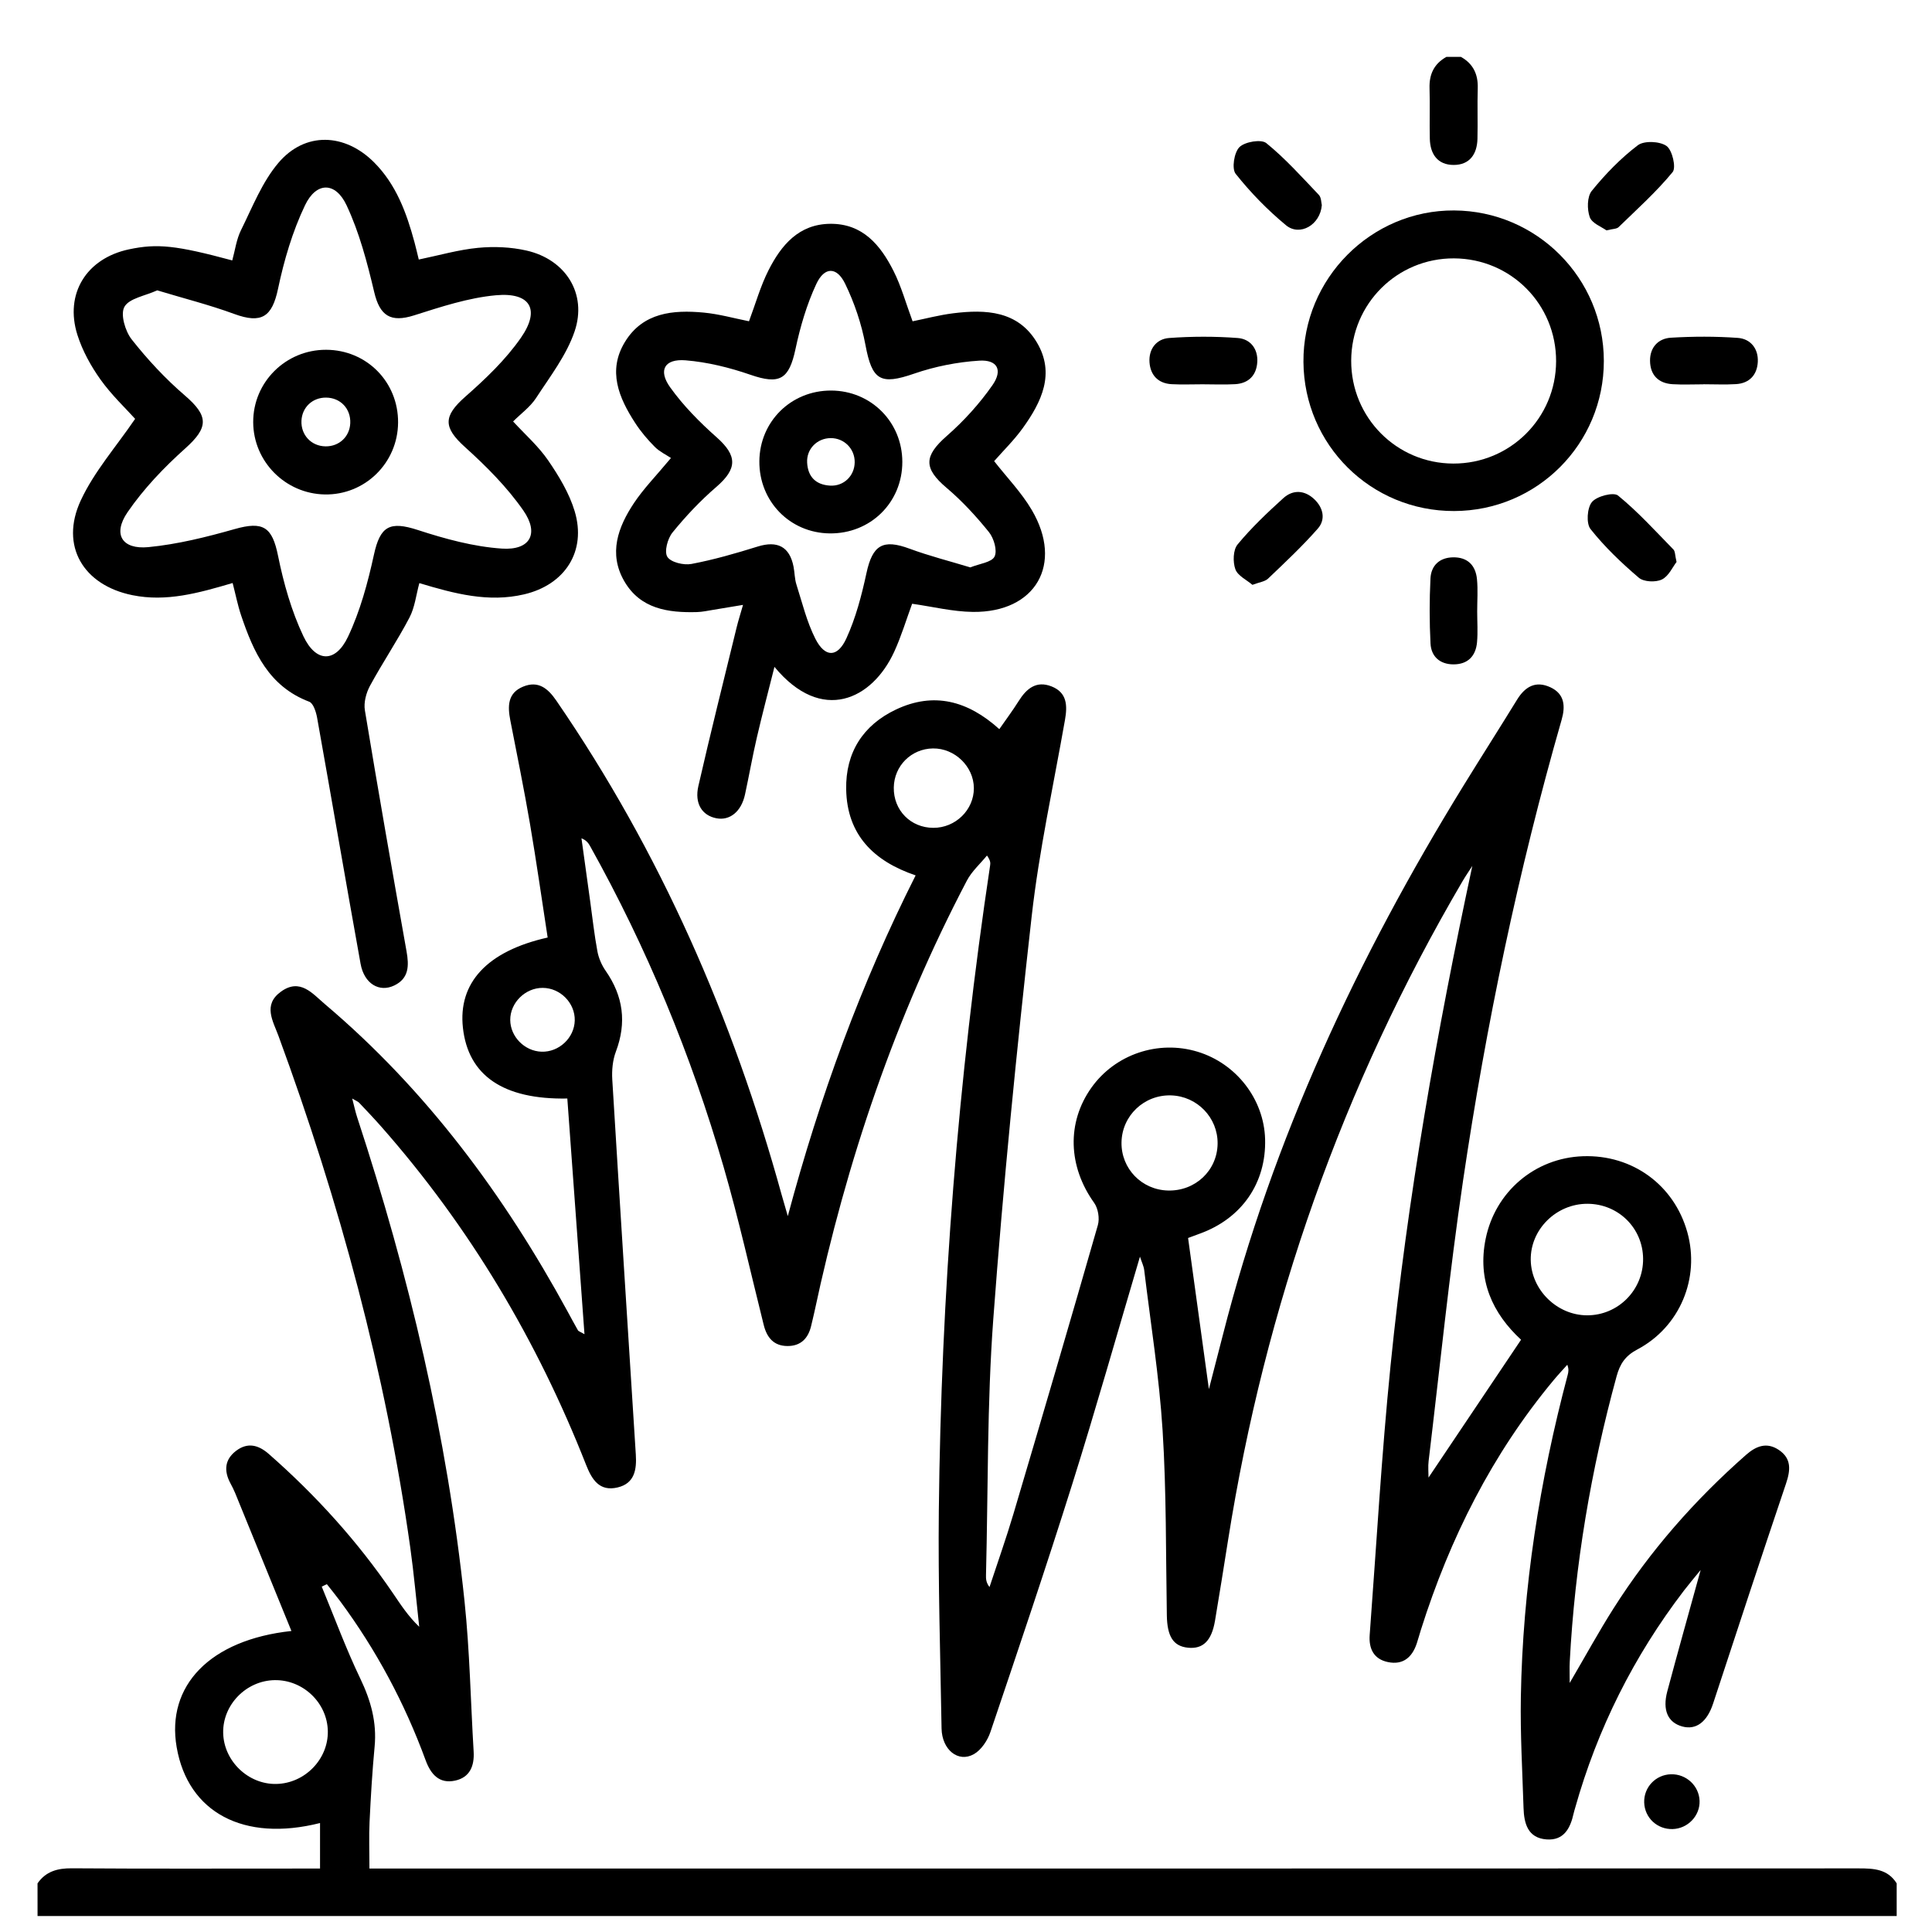<?xml version="1.0" encoding="UTF-8"?>
<!-- Generator: Adobe Illustrator 16.0.3, SVG Export Plug-In . SVG Version: 6.00 Build 0)  -->
<svg xmlns="http://www.w3.org/2000/svg" xmlns:xlink="http://www.w3.org/1999/xlink" version="1.1" id="Layer_1" x="0px" y="0px" width="399px" height="399px" viewBox="0 0 399 399" xml:space="preserve">
<g>
	<path fill-rule="evenodd" clip-rule="evenodd" d="M7.75,388.953c1.735-2.484,4.124-3.131,7.099-3.109   c15.621,0.111,31.243,0.052,46.865,0.052c1.352,0,2.703,0,4.38,0c0-3.313,0-6.347,0-9.401c-15.745,3.972-27.275-2.15-29.61-15.666   c-2.191-12.689,6.865-22.179,23.701-23.997c-3.936-9.653-7.778-19.086-11.632-28.514c-0.283-0.692-0.632-1.358-0.983-2.019   c-1.349-2.54-1.18-4.875,1.187-6.673c2.372-1.803,4.609-1.232,6.756,0.65c9.723,8.53,18.34,18.04,25.625,28.739   c1.597,2.347,3.129,4.736,5.438,6.949c-0.609-5.46-1.085-10.938-1.85-16.376c-5.097-36.237-14.609-71.342-27.214-105.649   c-1.128-3.07-3.27-6.4,0.496-9.134c3.969-2.881,6.525,0.398,9.092,2.57c20.985,17.758,37.019,39.444,50.106,63.449   c0.716,1.313,1.421,2.634,2.161,3.934c0.092,0.163,0.365,0.223,1.338,0.778c-1.206-16.566-2.375-32.632-3.542-48.668   c-13.266,0.238-20.474-4.772-21.561-14.604c-1.026-9.281,4.974-15.831,17.5-18.646c-1.205-7.81-2.316-15.68-3.656-23.511   c-1.22-7.133-2.672-14.227-4.055-21.332c-0.563-2.896-0.593-5.641,2.638-6.97c3.121-1.285,5.111,0.338,6.854,2.875   c21.498,31.295,36.469,65.555,46.538,102.055c0.329,1.192,0.685,2.376,1.276,4.418c6.642-24.801,15.139-48.043,26.399-70.367   c-8.709-2.956-14.169-8.408-14.343-17.767c-0.141-7.58,3.449-13.249,10.277-16.484c7.788-3.69,14.815-1.849,21.349,4.046   c1.36-1.96,2.758-3.821,3.99-5.787c1.615-2.576,3.633-4.286,6.798-3.037c3.221,1.271,3.292,3.96,2.775,6.907   c-2.374,13.52-5.349,26.977-6.882,40.595c-3.113,27.666-5.872,55.388-7.926,83.15c-1.298,17.55-1.059,35.214-1.505,52.826   c-0.021,0.798-0.003,1.596,0.726,2.523c1.656-5.039,3.438-10.041,4.945-15.124c5.886-19.854,11.724-39.722,17.431-59.627   c0.394-1.374,0.057-3.447-0.77-4.602c-5.373-7.502-5.695-16.563-0.564-23.777c4.904-6.896,13.789-9.902,21.936-7.422   c8.011,2.438,13.71,9.823,13.937,18.057c0.249,9.045-4.815,16.373-13.479,19.506c-0.704,0.255-1.403,0.521-2.428,0.901   c1.384,10.047,2.773,20.136,4.299,31.213c1.106-4.287,2.003-7.721,2.879-11.16c10.323-40.532,27.819-77.925,49.664-113.411   c3.665-5.955,7.434-11.846,11.093-17.804c1.665-2.709,3.847-3.984,6.893-2.57c2.972,1.378,3.109,3.952,2.316,6.715   c-8.97,31.237-15.598,62.995-20.349,95.117c-2.848,19.262-4.797,38.656-7.122,57.994c-0.132,1.101-0.018,2.231-0.018,3.387   c6.352-9.46,12.68-18.887,19.113-28.47c-5.899-5.452-9.053-12.287-7.313-20.838c1.985-9.752,10.195-16.711,20.091-17.059   c10.205-0.358,18.826,5.917,21.56,15.694c2.646,9.461-1.516,19.563-10.341,24.221c-2.478,1.309-3.567,2.97-4.268,5.533   c-5.288,19.339-8.631,38.985-9.677,59.013c-0.062,1.175-0.008,2.355-0.008,4.317c3.302-5.638,6.029-10.632,9.074-15.425   c7.553-11.89,16.767-22.37,27.34-31.673c2.094-1.842,4.281-2.69,6.764-1.032c2.67,1.782,2.43,4.191,1.495,6.963   c-5.097,15.116-10.09,30.268-15.058,45.427c-1.226,3.742-3.471,5.527-6.372,4.729c-2.959-0.815-4.129-3.354-3.085-7.265   c2.147-8.047,4.408-16.064,6.889-25.058c-1.528,1.882-2.525,3.048-3.455,4.265c-10.358,13.542-17.865,28.515-22.482,44.931   c-0.101,0.359-0.216,0.718-0.297,1.083c-0.674,3.045-2,5.64-5.602,5.37c-3.868-0.29-4.642-3.303-4.744-6.5   c-0.243-7.616-0.683-15.239-0.556-22.852c0.378-22.586,3.88-44.746,9.67-66.561c0.156-0.586,0.281-1.18-0.078-2.114   c-0.934,1.047-1.896,2.068-2.794,3.146c-12.729,15.284-21.461,32.695-27.432,51.574c-0.301,0.951-0.555,1.918-0.872,2.864   c-0.958,2.86-2.85,4.464-5.948,3.818c-2.95-0.613-3.974-2.801-3.762-5.616c1.396-18.557,2.442-37.15,4.311-55.66   c3.499-34.676,9.555-68.957,16.883-103.146c-0.684,1.065-1.405,2.109-2.045,3.2c-24.781,42.267-40.734,87.676-48.399,136.035   c-0.88,5.548-1.76,11.097-2.695,16.635c-0.703,4.166-2.485,5.898-5.58,5.585c-3.052-0.31-4.297-2.334-4.37-6.674   c-0.215-12.739-0.077-25.503-0.875-38.207c-0.695-11.072-2.466-22.077-3.799-33.108c-0.1-0.82-0.497-1.604-0.876-2.773   c-4.726,15.941-9.129,31.541-13.99,46.997c-5.388,17.134-11.146,34.153-16.894,51.172c-0.588,1.74-1.879,3.702-3.405,4.569   c-3.245,1.844-6.611-0.911-6.685-5.309c-0.252-14.992-0.725-29.989-0.565-44.979c0.476-44.656,3.956-89.09,10.595-133.263   c0.072-0.481,0.099-0.969-0.649-2.03c-1.401,1.719-3.145,3.259-4.153,5.184c-14.76,28.149-24.861,57.958-31.469,88.996   c-0.208,0.977-0.457,1.943-0.682,2.917c-0.605,2.629-2.159,4.235-4.945,4.204c-2.801-0.031-4.21-1.755-4.856-4.339   c-2.721-10.891-5.164-21.863-8.284-32.64c-6.687-23.088-15.828-45.198-27.548-66.212c-0.348-0.624-0.737-1.226-1.811-1.669   c0.599,4.322,1.196,8.645,1.795,12.968c0.48,3.462,0.857,6.945,1.496,10.377c0.262,1.406,0.887,2.852,1.707,4.029   c3.639,5.225,4.369,10.686,2.109,16.688c-0.669,1.775-0.86,3.867-0.743,5.781c1.566,25.809,3.227,51.611,4.86,77.416   c0.194,3.066-0.212,5.968-3.761,6.808c-3.771,0.894-5.32-1.65-6.514-4.683c-10.104-25.681-24.001-49.072-42.272-69.809   c-1.486-1.688-3.038-3.317-4.583-4.951c-0.237-0.251-0.605-0.378-1.439-0.879c0.42,1.604,0.656,2.759,1.022,3.871   c10.705,32.584,18.596,65.809,22.174,99.955c1.079,10.299,1.261,20.691,1.882,31.039c0.178,2.969-0.783,5.347-3.834,6.004   c-3.291,0.709-5.025-1.33-6.088-4.224c-4.328-11.793-10.194-22.767-17.671-32.869c-0.875-1.183-1.811-2.318-2.719-3.476   c-0.354,0.167-0.708,0.334-1.061,0.501c2.627,6.347,4.998,12.816,7.967,18.999c2.176,4.531,3.43,9.017,2.954,14.047   c-0.489,5.166-0.792,10.352-1.043,15.536c-0.145,2.985-0.026,5.984-0.026,9.642c1.527,0,3.08,0,4.633,0   c100.979,0,201.959,0.007,302.939-0.031c3.109-0.002,5.98,0.133,7.839,3.089c0,2.247,0,4.495,0,6.744   c-127.984,0.002-255.968,0.002-383.952,0C7.75,393.448,7.75,391.2,7.75,388.953z M339.336,259.955   c-0.052-6.332-5.107-11.325-11.486-11.347c-6.443-0.021-11.818,5.303-11.718,11.605c0.1,6.171,5.405,11.397,11.602,11.429   C334.166,271.674,339.391,266.413,339.336,259.955z M56.733,346.985c-5.876,0.091-10.749,5.07-10.642,10.878   c0.106,5.814,5.168,10.684,10.982,10.563c5.878-0.121,10.735-5.104,10.631-10.904C67.601,351.689,62.609,346.896,56.733,346.985z    M251.462,236.19c0.065-5.364-4.22-9.808-9.613-9.968c-5.561-0.166-10.153,4.197-10.234,9.721c-0.078,5.406,4.17,9.793,9.61,9.926   C246.867,246.008,251.395,241.727,251.462,236.19z M192.734,170.967c4.588,0.026,8.41-3.708,8.391-8.198   c-0.018-4.458-3.941-8.265-8.451-8.201c-4.479,0.064-8.018,3.596-8.087,8.072C184.514,167.327,188.05,170.942,192.734,170.967z    M118.699,210.752c0.081-3.601-2.964-6.707-6.605-6.734c-3.61-0.028-6.75,3.078-6.718,6.646c0.031,3.438,2.959,6.408,6.441,6.535   C115.43,217.33,118.617,214.346,118.699,210.752z"></path>
	<path fill-rule="evenodd" clip-rule="evenodd" d="M301.713,11.75c2.539,1.42,3.562,3.595,3.473,6.479   c-0.107,3.479,0.026,6.965-0.059,10.446c-0.077,3.164-1.615,5.396-4.919,5.391c-3.298-0.004-4.843-2.23-4.919-5.396   c-0.083-3.48,0.052-6.966-0.058-10.446c-0.091-2.89,0.941-5.058,3.482-6.475C299.713,11.75,300.714,11.75,301.713,11.75z"></path>
	<path fill-rule="evenodd" clip-rule="evenodd" d="M48.044,120.404c-7.096,2.092-13.696,3.936-20.706,2.512   c-10.12-2.056-15.011-10.16-10.67-19.538c2.763-5.969,7.314-11.109,11.239-16.878c-1.958-2.18-4.871-4.916-7.145-8.106   c-1.993-2.798-3.737-5.959-4.771-9.221c-2.697-8.51,1.873-15.815,10.635-17.676c5.851-1.242,9.737-0.837,21.342,2.286   c0.578-2.083,0.854-4.334,1.804-6.25c2.357-4.754,4.355-9.921,7.717-13.889c5.507-6.5,13.722-6.168,19.771-0.11   c4.573,4.581,6.701,10.428,8.344,16.504c0.319,1.18,0.59,2.373,0.883,3.561c4.238-0.874,8.199-2.028,12.233-2.416   c3.298-0.317,6.786-0.173,10.01,0.559c8.084,1.833,12.59,8.912,9.933,16.714c-1.675,4.919-5.061,9.297-7.954,13.741   c-1.196,1.837-3.107,3.209-4.741,4.842c2.47,2.689,5.226,5.105,7.234,8.036c2.225,3.244,4.361,6.778,5.482,10.504   c2.488,8.266-1.999,15.183-10.436,17.163c-7.366,1.728-14.351-0.123-21.644-2.319c-0.667,2.434-0.93,5.003-2.043,7.126   c-2.515,4.798-5.564,9.313-8.147,14.078c-0.795,1.467-1.323,3.46-1.058,5.061c2.749,16.609,5.651,33.194,8.602,49.77   c0.525,2.953,0.529,5.581-2.524,7.058c-3.114,1.506-6.225-0.372-6.964-4.463c-3.056-16.936-5.951-33.9-8.982-50.841   c-0.213-1.191-0.779-2.974-1.63-3.296c-8.325-3.149-11.503-10.244-14.064-17.836C49.087,124.971,48.658,122.772,48.044,120.404z    M32.468,59.964c-2.523,1.153-5.769,1.637-6.771,3.398c-0.868,1.525,0.149,5.018,1.494,6.728   c3.283,4.172,6.968,8.131,10.994,11.591c4.947,4.251,4.892,6.613,0.077,10.923c-4.401,3.94-8.598,8.333-11.923,13.185   c-3.11,4.539-1.151,7.736,4.317,7.203c6.004-0.585,11.978-2.071,17.805-3.726c5.921-1.681,7.756-0.431,8.963,5.524   c1.149,5.669,2.769,11.398,5.234,16.603c2.596,5.483,6.633,5.541,9.204,0.126c2.523-5.312,4.1-11.175,5.363-16.956   c1.292-5.919,3.253-6.999,9.079-5.102c5.623,1.831,11.5,3.443,17.354,3.836c5.828,0.391,7.75-3.088,4.421-7.873   c-3.36-4.829-7.651-9.126-12.043-13.09c-4.511-4.07-4.528-6.371,0.077-10.423c4.17-3.67,8.311-7.618,11.46-12.142   c4.063-5.835,1.982-9.443-5.147-8.791c-5.727,0.523-11.387,2.403-16.925,4.157c-4.806,1.523-7.05,0.113-8.209-4.778   c-1.45-6.117-3.067-12.333-5.727-17.98c-2.295-4.873-6.244-4.849-8.57,0.012c-2.59,5.413-4.332,11.357-5.575,17.252   c-1.225,5.808-3.393,7.276-9.049,5.197C43.268,62.964,37.967,61.626,32.468,59.964z"></path>
	<path fill-rule="evenodd" clip-rule="evenodd" d="M188.374,124.688c-1.178,3.196-2.209,6.658-3.698,9.909   c-4.527,9.879-14.971,14.953-24.735,3.127c-1.298,5.176-2.546,9.887-3.646,14.633c-0.901,3.888-1.59,7.825-2.436,11.727   c-0.766,3.532-3.142,5.453-5.931,4.902c-2.917-0.577-4.531-3.013-3.699-6.656c2.501-10.94,5.234-21.828,7.895-32.731   c0.347-1.423,0.796-2.821,1.326-4.677c-2.333,0.389-4.248,0.718-6.167,1.024c-1.107,0.177-2.218,0.43-3.332,0.461   c-5.974,0.168-11.706-0.646-15.021-6.372c-3.315-5.725-1.301-11.19,2.006-16.157c1.99-2.988,4.557-5.591,7.633-9.292   c-0.953-0.638-2.331-1.288-3.343-2.302c-1.491-1.494-2.883-3.142-4.034-4.91c-3.404-5.228-5.766-10.826-2.111-16.786   c3.717-6.062,9.923-6.623,16.237-6.033c3.184,0.298,6.313,1.189,9.366,1.793c1.354-3.608,2.363-7.239,4.032-10.535   c2.625-5.184,6.246-9.532,12.748-9.592c6.694-0.061,10.367,4.396,13.053,9.705c1.616,3.193,2.574,6.718,3.952,10.429   c2.655-0.536,5.503-1.295,8.401-1.656c6.71-0.837,13.354-0.524,17.26,6.012c3.834,6.416,0.972,12.314-2.893,17.685   c-1.804,2.506-4.047,4.696-5.924,6.84c2.635,3.37,5.638,6.464,7.765,10.075c6.598,11.192,0.806,21.215-12.163,21.063   C196.737,126.323,192.575,125.28,188.374,124.688z M200.391,117.178c1.912-0.775,4.408-1.034,5.006-2.237   c0.611-1.231-0.141-3.786-1.167-5.059c-2.641-3.273-5.54-6.421-8.745-9.136c-4.778-4.045-4.692-6.563,0.059-10.725   c3.515-3.079,6.745-6.646,9.418-10.474c2.183-3.127,1.009-5.297-2.727-5.064c-4.527,0.283-9.147,1.197-13.436,2.678   c-6.979,2.411-8.701,1.407-10.067-5.927c-0.808-4.338-2.269-8.676-4.197-12.645c-1.723-3.547-4.275-3.536-5.956,0.072   c-1.968,4.224-3.317,8.828-4.289,13.404c-1.341,6.322-3.281,7.415-9.311,5.333c-4.309-1.488-8.873-2.619-13.396-2.984   c-4.343-0.351-5.706,2.041-3.19,5.564c2.713,3.799,6.095,7.216,9.604,10.328c4.296,3.812,4.308,6.491-0.088,10.279   c-3.278,2.825-6.29,6.026-9.021,9.384c-1.017,1.25-1.742,3.949-1.068,5.028c0.707,1.131,3.38,1.773,4.975,1.471   c4.621-0.873,9.175-2.19,13.676-3.593c4.062-1.266,6.595,0.001,7.41,4.14c0.241,1.225,0.22,2.52,0.594,3.695   c1.203,3.779,2.141,7.717,3.921,11.216c1.986,3.906,4.563,3.919,6.403-0.095c1.941-4.236,3.15-8.879,4.14-13.46   c1.256-5.818,3.381-7.101,8.902-5.058C191.904,114.817,196.129,115.884,200.391,117.178z"></path>
	<path fill-rule="evenodd" clip-rule="evenodd" d="M331.228,74.537c0.011,17.136-13.772,30.958-30.916,31.003   c-17.169,0.044-30.997-13.641-31.122-30.799c-0.124-17.195,13.967-31.365,31.104-31.278   C317.382,43.549,331.216,57.447,331.228,74.537z M279.051,74.482c-0.034,11.748,9.37,21.225,21.089,21.254   c11.734,0.029,21.197-9.386,21.228-21.12c0.031-11.767-9.331-21.204-21.09-21.257C288.554,53.307,279.084,62.731,279.051,74.482z"></path>
	<path fill-rule="evenodd" clip-rule="evenodd" d="M305.073,126.297c0.003,2.114,0.153,4.242-0.034,6.338   c-0.256,2.871-1.917,4.585-4.884,4.572c-2.773-0.012-4.582-1.609-4.721-4.307c-0.231-4.463-0.23-8.956-0.012-13.42   c0.13-2.671,1.85-4.327,4.653-4.379c2.985-0.057,4.668,1.633,4.95,4.486C305.245,121.805,305.07,124.06,305.073,126.297z"></path>
	<path fill-rule="evenodd" clip-rule="evenodd" d="M272.985,42.356c-0.32,4.101-4.549,6.519-7.397,4.164   c-3.808-3.149-7.327-6.755-10.396-10.622c-0.849-1.069-0.319-4.424,0.781-5.516c1.122-1.111,4.498-1.676,5.546-0.826   c3.928,3.185,7.345,7.01,10.85,10.693C272.891,40.798,272.855,41.875,272.985,42.356z"></path>
	<path fill-rule="evenodd" clip-rule="evenodd" d="M331.764,47.578c-0.975-0.719-2.985-1.449-3.444-2.733   c-0.573-1.604-0.56-4.224,0.412-5.423c2.803-3.459,5.977-6.737,9.511-9.42c1.301-0.987,4.53-0.842,5.926,0.141   c1.19,0.838,2.035,4.457,1.266,5.394c-3.364,4.093-7.354,7.677-11.176,11.384C333.873,47.294,333.083,47.25,331.764,47.578z"></path>
	<path fill-rule="evenodd" clip-rule="evenodd" d="M248.341,79.364c-2.121,0-4.247,0.09-6.361-0.022   c-2.799-0.149-4.397-1.866-4.583-4.525c-0.189-2.726,1.422-4.82,4.038-5.012c4.712-0.345,9.487-0.354,14.198,0.002   c2.588,0.195,4.213,2.24,4.02,5.017c-0.188,2.715-1.806,4.357-4.575,4.516C252.838,79.467,250.587,79.365,248.341,79.364z"></path>
	<path fill-rule="evenodd" clip-rule="evenodd" d="M351.791,79.371c-2.119,0-4.247,0.101-6.359-0.025   c-2.947-0.176-4.618-1.895-4.663-4.807c-0.043-2.771,1.677-4.636,4.3-4.794c4.597-0.277,9.238-0.292,13.829,0.038   c2.631,0.189,4.265,2.223,4.126,4.946c-0.134,2.66-1.698,4.428-4.497,4.6c-2.237,0.137-4.489,0.027-6.734,0.027   C351.792,79.361,351.792,79.366,351.791,79.371z"></path>
	<path fill-rule="evenodd" clip-rule="evenodd" d="M258.655,120.783c-1.183-1.015-3.041-1.871-3.525-3.22   c-0.54-1.504-0.477-3.99,0.454-5.116c2.843-3.441,6.123-6.552,9.443-9.56c2.004-1.815,4.41-1.68,6.411,0.221   c1.853,1.759,2.383,4.167,0.717,6.064c-3.197,3.641-6.755,6.972-10.267,10.322C261.235,120.119,260.095,120.233,258.655,120.783z"></path>
	<path fill-rule="evenodd" clip-rule="evenodd" d="M346.244,116.057c-0.798,1.02-1.618,2.937-3.034,3.622   c-1.278,0.617-3.735,0.505-4.755-0.363c-3.591-3.059-7.055-6.369-9.976-10.052c-0.922-1.162-0.704-4.386,0.293-5.587   c0.999-1.206,4.461-2.095,5.388-1.338c4.109,3.355,7.715,7.333,11.44,11.146C345.969,113.862,345.913,114.654,346.244,116.057z"></path>
	<path fill-rule="evenodd" clip-rule="evenodd" d="M350.999,371.905c0.111,3.085-2.42,5.743-5.557,5.836   c-3.183,0.094-5.777-2.323-5.881-5.478c-0.103-3.145,2.361-5.749,5.521-5.837C348.235,366.339,350.887,368.794,350.999,371.905z"></path>
	<path fill-rule="evenodd" clip-rule="evenodd" d="M82.212,87.285c-0.063,8.335-6.855,14.984-15.149,14.829   c-8.148-0.152-14.735-6.801-14.772-14.912c-0.039-8.267,6.712-14.983,15.043-14.965C75.717,72.256,82.276,78.889,82.212,87.285z    M67.367,82.113c-2.816-0.037-4.983,1.991-5.109,4.781c-0.133,2.948,2.035,5.252,4.977,5.288c2.812,0.035,4.978-1.996,5.102-4.783   C72.468,84.424,70.332,82.152,67.367,82.113z"></path>
	<path fill-rule="evenodd" clip-rule="evenodd" d="M171.65,80.657c8.228,0.028,14.689,6.502,14.7,14.728   c0.01,8.391-6.59,14.882-15.021,14.773c-8.214-0.105-14.571-6.639-14.504-14.907C156.893,87.03,163.395,80.629,171.65,80.657z    M171.558,90.479c-2.797,0.012-5.014,2.236-4.868,5.048c0.151,2.94,1.795,4.593,4.734,4.763c2.831,0.165,5.054-2.006,5.089-4.814   C176.548,92.688,174.343,90.466,171.558,90.479z"></path>
</g>
</svg>
